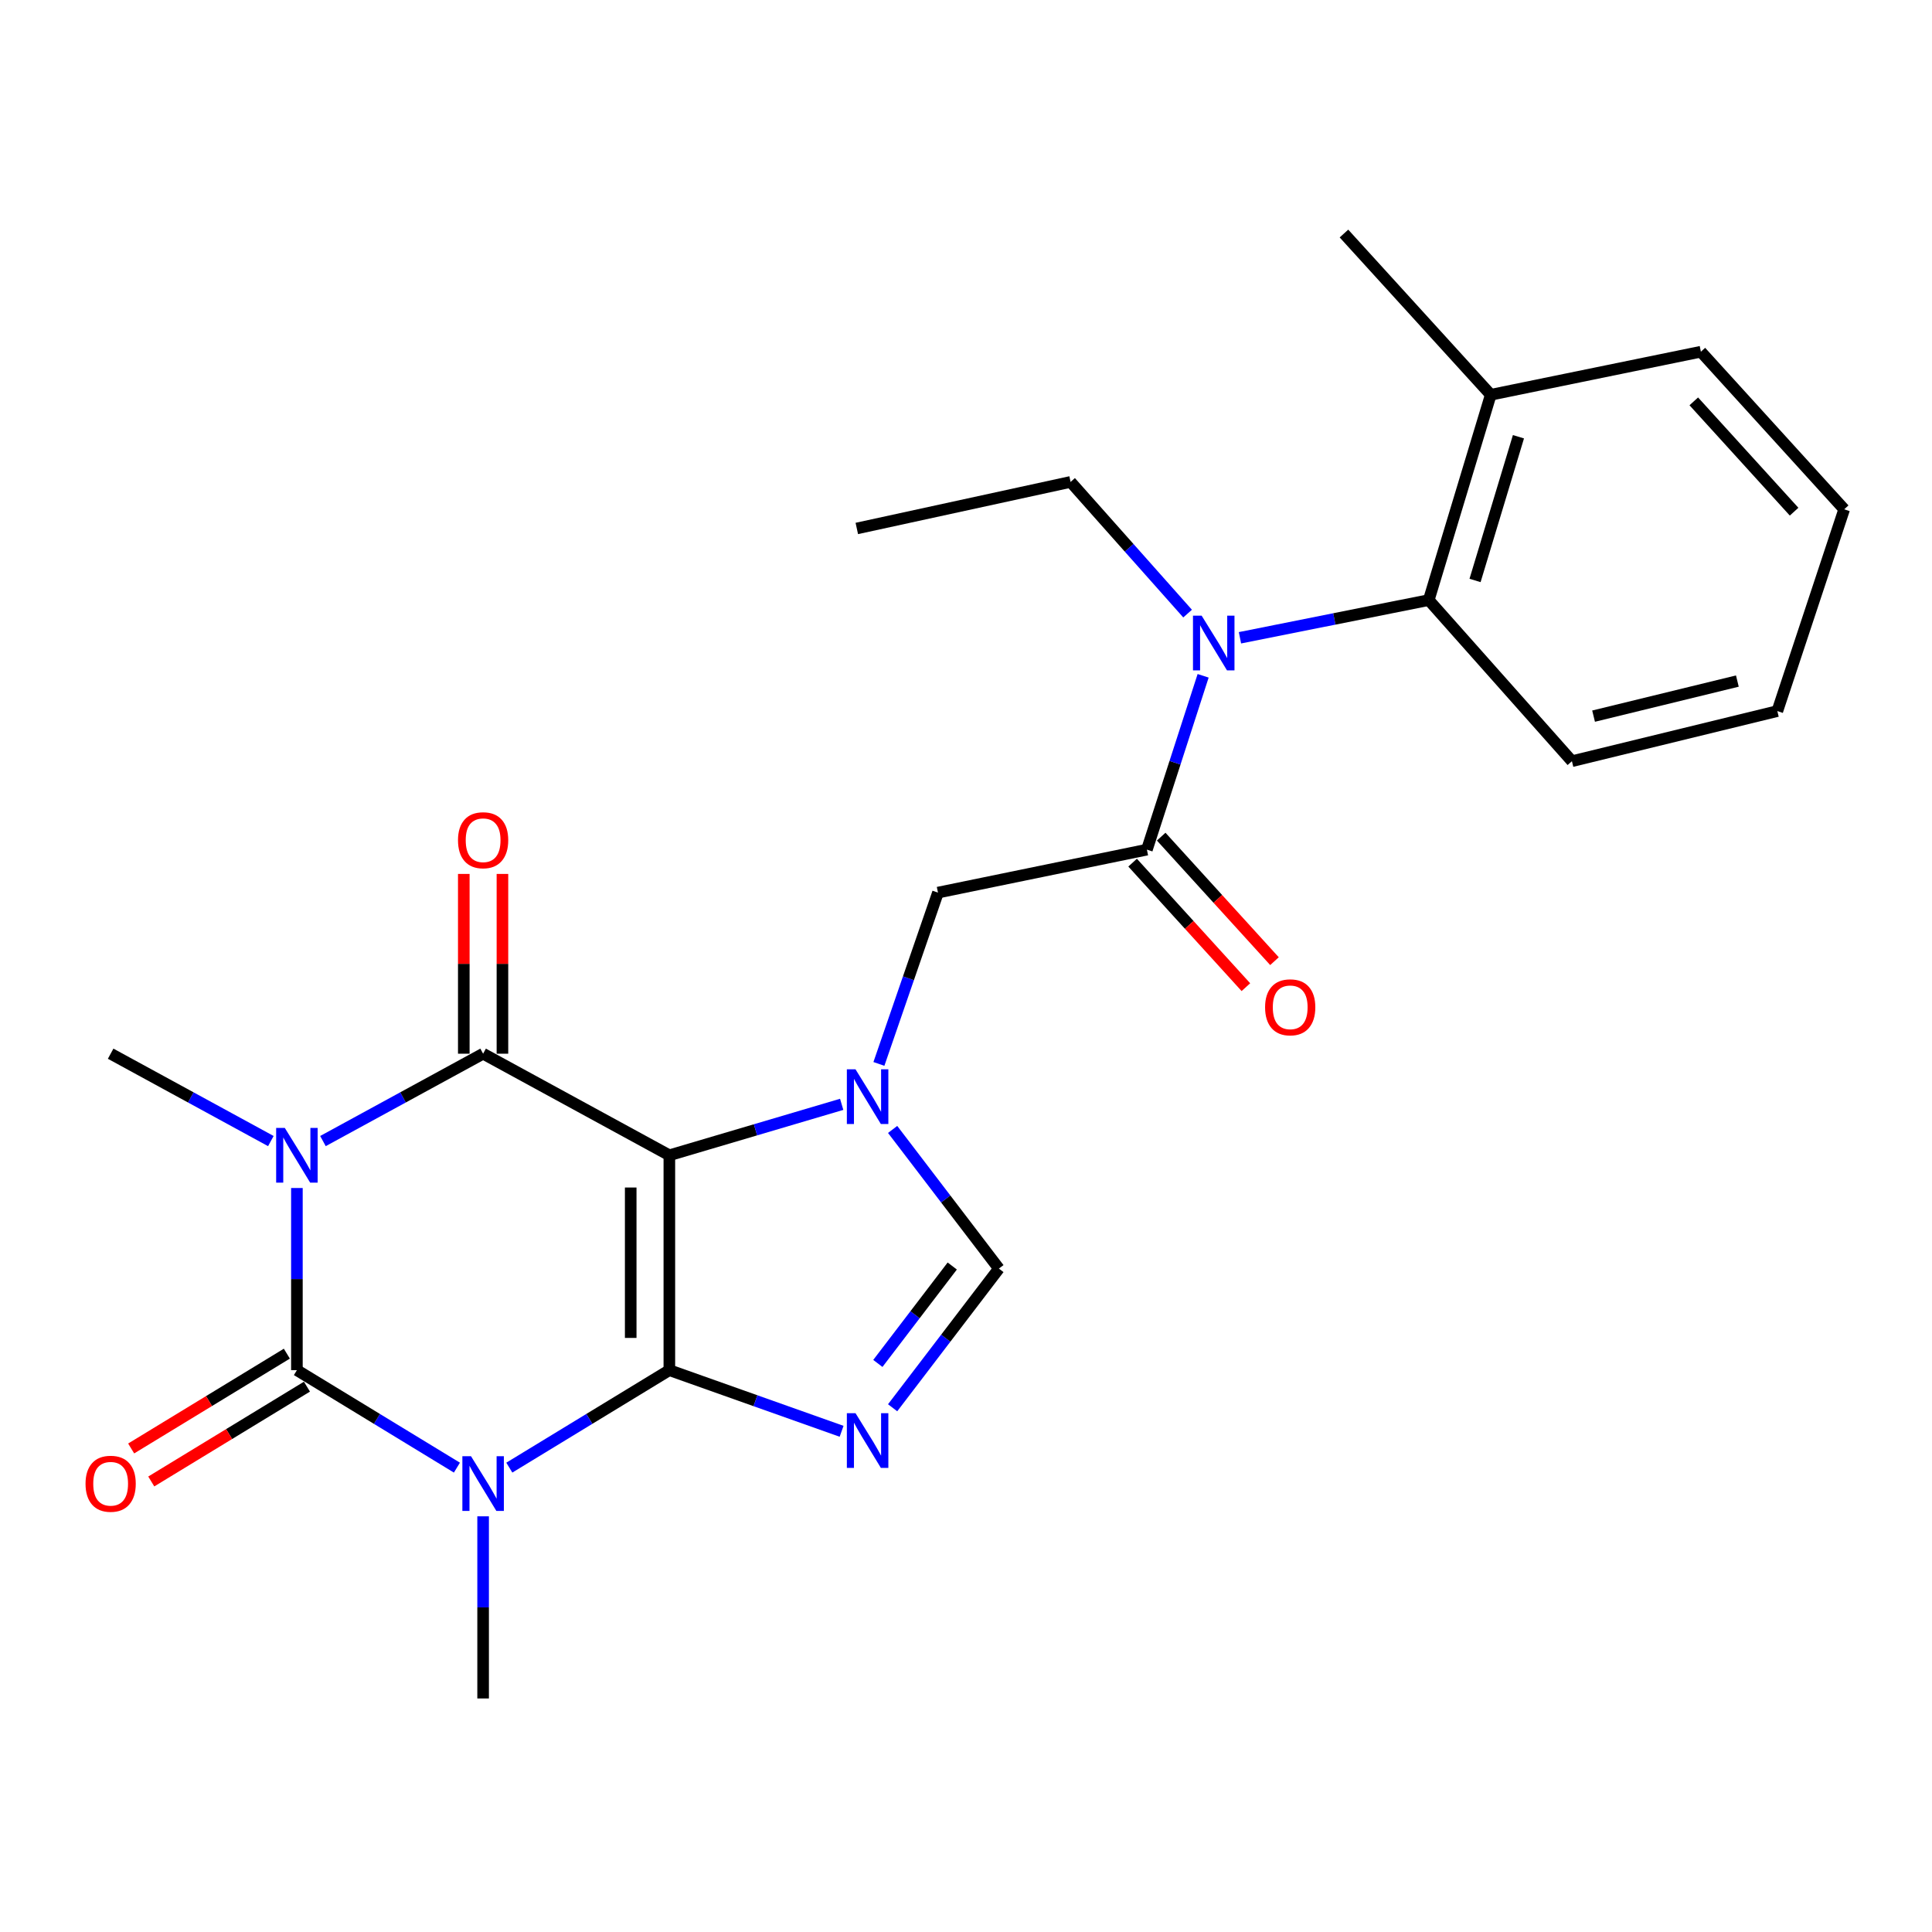 <?xml version='1.0' encoding='iso-8859-1'?>
<svg version='1.1' baseProfile='full'
              xmlns='http://www.w3.org/2000/svg'
                      xmlns:rdkit='http://www.rdkit.org/xml'
                      xmlns:xlink='http://www.w3.org/1999/xlink'
                  xml:space='preserve'
width='1000px' height='1000px' viewBox='0 0 1000 1000'>
<!-- END OF HEADER -->
<rect style='opacity:1.0;fill:#FFFFFF;stroke:none' width='1000' height='1000' x='0' y='0'> </rect>
<path class='bond-0' d='M 346.454,709.19 L 346.454,597.972' style='fill:none;fill-rule:evenodd;stroke:#000000;stroke-width:6px;stroke-linecap:butt;stroke-linejoin:miter;stroke-opacity:1' />
<path class='bond-0' d='M 326.453,692.507 L 326.453,614.655' style='fill:none;fill-rule:evenodd;stroke:#000000;stroke-width:6px;stroke-linecap:butt;stroke-linejoin:miter;stroke-opacity:1' />
<path class='bond-1' d='M 346.454,709.19 L 305.038,734.417' style='fill:none;fill-rule:evenodd;stroke:#000000;stroke-width:6px;stroke-linecap:butt;stroke-linejoin:miter;stroke-opacity:1' />
<path class='bond-1' d='M 305.038,734.417 L 263.622,759.644' style='fill:none;fill-rule:evenodd;stroke:#0000FF;stroke-width:6px;stroke-linecap:butt;stroke-linejoin:miter;stroke-opacity:1' />
<path class='bond-6' d='M 346.454,709.19 L 391.032,725.013' style='fill:none;fill-rule:evenodd;stroke:#000000;stroke-width:6px;stroke-linecap:butt;stroke-linejoin:miter;stroke-opacity:1' />
<path class='bond-6' d='M 391.032,725.013 L 435.609,740.836' style='fill:none;fill-rule:evenodd;stroke:#0000FF;stroke-width:6px;stroke-linecap:butt;stroke-linejoin:miter;stroke-opacity:1' />
<path class='bond-4' d='M 346.454,597.972 L 250.06,545.392' style='fill:none;fill-rule:evenodd;stroke:#000000;stroke-width:6px;stroke-linecap:butt;stroke-linejoin:miter;stroke-opacity:1' />
<path class='bond-5' d='M 346.454,597.972 L 391.055,584.788' style='fill:none;fill-rule:evenodd;stroke:#000000;stroke-width:6px;stroke-linecap:butt;stroke-linejoin:miter;stroke-opacity:1' />
<path class='bond-5' d='M 391.055,584.788 L 435.656,571.603' style='fill:none;fill-rule:evenodd;stroke:#0000FF;stroke-width:6px;stroke-linecap:butt;stroke-linejoin:miter;stroke-opacity:1' />
<path class='bond-3' d='M 236.498,759.643 L 195.087,734.417' style='fill:none;fill-rule:evenodd;stroke:#0000FF;stroke-width:6px;stroke-linecap:butt;stroke-linejoin:miter;stroke-opacity:1' />
<path class='bond-3' d='M 195.087,734.417 L 153.676,709.19' style='fill:none;fill-rule:evenodd;stroke:#000000;stroke-width:6px;stroke-linecap:butt;stroke-linejoin:miter;stroke-opacity:1' />
<path class='bond-16' d='M 250.06,784.845 L 250.06,831.984' style='fill:none;fill-rule:evenodd;stroke:#0000FF;stroke-width:6px;stroke-linecap:butt;stroke-linejoin:miter;stroke-opacity:1' />
<path class='bond-16' d='M 250.06,831.984 L 250.06,879.122' style='fill:none;fill-rule:evenodd;stroke:#000000;stroke-width:6px;stroke-linecap:butt;stroke-linejoin:miter;stroke-opacity:1' />
<path class='bond-2' d='M 153.676,614.913 L 153.676,662.051' style='fill:none;fill-rule:evenodd;stroke:#0000FF;stroke-width:6px;stroke-linecap:butt;stroke-linejoin:miter;stroke-opacity:1' />
<path class='bond-2' d='M 153.676,662.051 L 153.676,709.19' style='fill:none;fill-rule:evenodd;stroke:#000000;stroke-width:6px;stroke-linecap:butt;stroke-linejoin:miter;stroke-opacity:1' />
<path class='bond-17' d='M 140.191,590.617 L 98.731,568.004' style='fill:none;fill-rule:evenodd;stroke:#0000FF;stroke-width:6px;stroke-linecap:butt;stroke-linejoin:miter;stroke-opacity:1' />
<path class='bond-17' d='M 98.731,568.004 L 57.271,545.392' style='fill:none;fill-rule:evenodd;stroke:#000000;stroke-width:6px;stroke-linecap:butt;stroke-linejoin:miter;stroke-opacity:1' />
<path class='bond-26' d='M 167.161,590.616 L 208.611,568.004' style='fill:none;fill-rule:evenodd;stroke:#0000FF;stroke-width:6px;stroke-linecap:butt;stroke-linejoin:miter;stroke-opacity:1' />
<path class='bond-26' d='M 208.611,568.004 L 250.06,545.392' style='fill:none;fill-rule:evenodd;stroke:#000000;stroke-width:6px;stroke-linecap:butt;stroke-linejoin:miter;stroke-opacity:1' />
<path class='bond-12' d='M 148.474,700.649 L 108.183,725.188' style='fill:none;fill-rule:evenodd;stroke:#000000;stroke-width:6px;stroke-linecap:butt;stroke-linejoin:miter;stroke-opacity:1' />
<path class='bond-12' d='M 108.183,725.188 L 67.891,749.727' style='fill:none;fill-rule:evenodd;stroke:#FF0000;stroke-width:6px;stroke-linecap:butt;stroke-linejoin:miter;stroke-opacity:1' />
<path class='bond-12' d='M 158.878,717.731 L 118.586,742.27' style='fill:none;fill-rule:evenodd;stroke:#000000;stroke-width:6px;stroke-linecap:butt;stroke-linejoin:miter;stroke-opacity:1' />
<path class='bond-12' d='M 118.586,742.27 L 78.295,766.81' style='fill:none;fill-rule:evenodd;stroke:#FF0000;stroke-width:6px;stroke-linecap:butt;stroke-linejoin:miter;stroke-opacity:1' />
<path class='bond-13' d='M 260.06,545.392 L 260.06,498.867' style='fill:none;fill-rule:evenodd;stroke:#000000;stroke-width:6px;stroke-linecap:butt;stroke-linejoin:miter;stroke-opacity:1' />
<path class='bond-13' d='M 260.06,498.867 L 260.06,452.343' style='fill:none;fill-rule:evenodd;stroke:#FF0000;stroke-width:6px;stroke-linecap:butt;stroke-linejoin:miter;stroke-opacity:1' />
<path class='bond-13' d='M 240.059,545.392 L 240.059,498.867' style='fill:none;fill-rule:evenodd;stroke:#000000;stroke-width:6px;stroke-linecap:butt;stroke-linejoin:miter;stroke-opacity:1' />
<path class='bond-13' d='M 240.059,498.867 L 240.059,452.343' style='fill:none;fill-rule:evenodd;stroke:#FF0000;stroke-width:6px;stroke-linecap:butt;stroke-linejoin:miter;stroke-opacity:1' />
<path class='bond-10' d='M 454.918,550.684 L 470.207,506.346' style='fill:none;fill-rule:evenodd;stroke:#0000FF;stroke-width:6px;stroke-linecap:butt;stroke-linejoin:miter;stroke-opacity:1' />
<path class='bond-10' d='M 470.207,506.346 L 485.496,462.009' style='fill:none;fill-rule:evenodd;stroke:#000000;stroke-width:6px;stroke-linecap:butt;stroke-linejoin:miter;stroke-opacity:1' />
<path class='bond-25' d='M 462.024,584.596 L 489.527,620.608' style='fill:none;fill-rule:evenodd;stroke:#0000FF;stroke-width:6px;stroke-linecap:butt;stroke-linejoin:miter;stroke-opacity:1' />
<path class='bond-25' d='M 489.527,620.608 L 517.031,656.62' style='fill:none;fill-rule:evenodd;stroke:#000000;stroke-width:6px;stroke-linecap:butt;stroke-linejoin:miter;stroke-opacity:1' />
<path class='bond-7' d='M 462.022,728.655 L 489.527,692.638' style='fill:none;fill-rule:evenodd;stroke:#0000FF;stroke-width:6px;stroke-linecap:butt;stroke-linejoin:miter;stroke-opacity:1' />
<path class='bond-7' d='M 489.527,692.638 L 517.031,656.62' style='fill:none;fill-rule:evenodd;stroke:#000000;stroke-width:6px;stroke-linecap:butt;stroke-linejoin:miter;stroke-opacity:1' />
<path class='bond-7' d='M 454.377,705.711 L 473.63,680.499' style='fill:none;fill-rule:evenodd;stroke:#0000FF;stroke-width:6px;stroke-linecap:butt;stroke-linejoin:miter;stroke-opacity:1' />
<path class='bond-7' d='M 473.63,680.499 L 492.883,655.286' style='fill:none;fill-rule:evenodd;stroke:#000000;stroke-width:6px;stroke-linecap:butt;stroke-linejoin:miter;stroke-opacity:1' />
<path class='bond-8' d='M 593.635,439.774 L 485.496,462.009' style='fill:none;fill-rule:evenodd;stroke:#000000;stroke-width:6px;stroke-linecap:butt;stroke-linejoin:miter;stroke-opacity:1' />
<path class='bond-9' d='M 593.635,439.774 L 608.187,394.784' style='fill:none;fill-rule:evenodd;stroke:#000000;stroke-width:6px;stroke-linecap:butt;stroke-linejoin:miter;stroke-opacity:1' />
<path class='bond-9' d='M 608.187,394.784 L 622.738,349.794' style='fill:none;fill-rule:evenodd;stroke:#0000FF;stroke-width:6px;stroke-linecap:butt;stroke-linejoin:miter;stroke-opacity:1' />
<path class='bond-14' d='M 586.238,446.504 L 615.556,478.73' style='fill:none;fill-rule:evenodd;stroke:#000000;stroke-width:6px;stroke-linecap:butt;stroke-linejoin:miter;stroke-opacity:1' />
<path class='bond-14' d='M 615.556,478.73 L 644.874,510.956' style='fill:none;fill-rule:evenodd;stroke:#FF0000;stroke-width:6px;stroke-linecap:butt;stroke-linejoin:miter;stroke-opacity:1' />
<path class='bond-14' d='M 601.033,433.044 L 630.351,465.27' style='fill:none;fill-rule:evenodd;stroke:#000000;stroke-width:6px;stroke-linecap:butt;stroke-linejoin:miter;stroke-opacity:1' />
<path class='bond-14' d='M 630.351,465.27 L 659.669,497.496' style='fill:none;fill-rule:evenodd;stroke:#FF0000;stroke-width:6px;stroke-linecap:butt;stroke-linejoin:miter;stroke-opacity:1' />
<path class='bond-11' d='M 641.804,330.112 L 690.663,320.356' style='fill:none;fill-rule:evenodd;stroke:#0000FF;stroke-width:6px;stroke-linecap:butt;stroke-linejoin:miter;stroke-opacity:1' />
<path class='bond-11' d='M 690.663,320.356 L 739.522,310.6' style='fill:none;fill-rule:evenodd;stroke:#000000;stroke-width:6px;stroke-linecap:butt;stroke-linejoin:miter;stroke-opacity:1' />
<path class='bond-18' d='M 614.698,317.599 L 584.415,283.52' style='fill:none;fill-rule:evenodd;stroke:#0000FF;stroke-width:6px;stroke-linecap:butt;stroke-linejoin:miter;stroke-opacity:1' />
<path class='bond-18' d='M 584.415,283.52 L 554.133,249.441' style='fill:none;fill-rule:evenodd;stroke:#000000;stroke-width:6px;stroke-linecap:butt;stroke-linejoin:miter;stroke-opacity:1' />
<path class='bond-15' d='M 739.522,310.6 L 771.613,204.338' style='fill:none;fill-rule:evenodd;stroke:#000000;stroke-width:6px;stroke-linecap:butt;stroke-linejoin:miter;stroke-opacity:1' />
<path class='bond-15' d='M 763.482,300.443 L 785.946,226.06' style='fill:none;fill-rule:evenodd;stroke:#000000;stroke-width:6px;stroke-linecap:butt;stroke-linejoin:miter;stroke-opacity:1' />
<path class='bond-19' d='M 739.522,310.6 L 813.626,393.994' style='fill:none;fill-rule:evenodd;stroke:#000000;stroke-width:6px;stroke-linecap:butt;stroke-linejoin:miter;stroke-opacity:1' />
<path class='bond-20' d='M 771.613,204.338 L 695.63,120.878' style='fill:none;fill-rule:evenodd;stroke:#000000;stroke-width:6px;stroke-linecap:butt;stroke-linejoin:miter;stroke-opacity:1' />
<path class='bond-21' d='M 771.613,204.338 L 880.374,182.048' style='fill:none;fill-rule:evenodd;stroke:#000000;stroke-width:6px;stroke-linecap:butt;stroke-linejoin:miter;stroke-opacity:1' />
<path class='bond-22' d='M 554.133,249.441 L 443.482,273.531' style='fill:none;fill-rule:evenodd;stroke:#000000;stroke-width:6px;stroke-linecap:butt;stroke-linejoin:miter;stroke-opacity:1' />
<path class='bond-23' d='M 813.626,393.994 L 919.943,368.059' style='fill:none;fill-rule:evenodd;stroke:#000000;stroke-width:6px;stroke-linecap:butt;stroke-linejoin:miter;stroke-opacity:1' />
<path class='bond-23' d='M 824.834,370.672 L 899.256,352.518' style='fill:none;fill-rule:evenodd;stroke:#000000;stroke-width:6px;stroke-linecap:butt;stroke-linejoin:miter;stroke-opacity:1' />
<path class='bond-27' d='M 880.374,182.048 L 954.545,263.62' style='fill:none;fill-rule:evenodd;stroke:#000000;stroke-width:6px;stroke-linecap:butt;stroke-linejoin:miter;stroke-opacity:1' />
<path class='bond-27' d='M 876.702,207.74 L 928.622,264.84' style='fill:none;fill-rule:evenodd;stroke:#000000;stroke-width:6px;stroke-linecap:butt;stroke-linejoin:miter;stroke-opacity:1' />
<path class='bond-24' d='M 919.943,368.059 L 954.545,263.62' style='fill:none;fill-rule:evenodd;stroke:#000000;stroke-width:6px;stroke-linecap:butt;stroke-linejoin:miter;stroke-opacity:1' />
<path  class='atom-2' d='M 243.8 753.745
L 253.08 768.745
Q 254 770.225, 255.48 772.905
Q 256.96 775.585, 257.04 775.745
L 257.04 753.745
L 260.8 753.745
L 260.8 782.065
L 256.92 782.065
L 246.96 765.665
Q 245.8 763.745, 244.56 761.545
Q 243.36 759.345, 243 758.665
L 243 782.065
L 239.32 782.065
L 239.32 753.745
L 243.8 753.745
' fill='#0000FF'/>
<path  class='atom-3' d='M 147.416 583.812
L 156.696 598.812
Q 157.616 600.292, 159.096 602.972
Q 160.576 605.652, 160.656 605.812
L 160.656 583.812
L 164.416 583.812
L 164.416 612.132
L 160.536 612.132
L 150.576 595.732
Q 149.416 593.812, 148.176 591.612
Q 146.976 589.412, 146.616 588.732
L 146.616 612.132
L 142.936 612.132
L 142.936 583.812
L 147.416 583.812
' fill='#0000FF'/>
<path  class='atom-6' d='M 442.811 553.477
L 452.091 568.477
Q 453.011 569.957, 454.491 572.637
Q 455.971 575.317, 456.051 575.477
L 456.051 553.477
L 459.811 553.477
L 459.811 581.797
L 455.931 581.797
L 445.971 565.397
Q 444.811 563.477, 443.571 561.277
Q 442.371 559.077, 442.011 558.397
L 442.011 581.797
L 438.331 581.797
L 438.331 553.477
L 442.811 553.477
' fill='#0000FF'/>
<path  class='atom-7' d='M 442.811 731.454
L 452.091 746.454
Q 453.011 747.934, 454.491 750.614
Q 455.971 753.294, 456.051 753.454
L 456.051 731.454
L 459.811 731.454
L 459.811 759.774
L 455.931 759.774
L 445.971 743.374
Q 444.811 741.454, 443.571 739.254
Q 442.371 737.054, 442.011 736.374
L 442.011 759.774
L 438.331 759.774
L 438.331 731.454
L 442.811 731.454
' fill='#0000FF'/>
<path  class='atom-10' d='M 621.966 318.664
L 631.246 333.664
Q 632.166 335.144, 633.646 337.824
Q 635.126 340.504, 635.206 340.664
L 635.206 318.664
L 638.966 318.664
L 638.966 346.984
L 635.086 346.984
L 625.126 330.584
Q 623.966 328.664, 622.726 326.464
Q 621.526 324.264, 621.166 323.584
L 621.166 346.984
L 617.486 346.984
L 617.486 318.664
L 621.966 318.664
' fill='#0000FF'/>
<path  class='atom-13' d='M 44.271 767.985
Q 44.271 761.185, 47.631 757.385
Q 50.991 753.585, 57.271 753.585
Q 63.551 753.585, 66.911 757.385
Q 70.271 761.185, 70.271 767.985
Q 70.271 774.865, 66.871 778.785
Q 63.471 782.665, 57.271 782.665
Q 51.031 782.665, 47.631 778.785
Q 44.271 774.905, 44.271 767.985
M 57.271 779.465
Q 61.591 779.465, 63.911 776.585
Q 66.271 773.665, 66.271 767.985
Q 66.271 762.425, 63.911 759.625
Q 61.591 756.785, 57.271 756.785
Q 52.951 756.785, 50.591 759.585
Q 48.271 762.385, 48.271 767.985
Q 48.271 773.705, 50.591 776.585
Q 52.951 779.465, 57.271 779.465
' fill='#FF0000'/>
<path  class='atom-14' d='M 237.06 434.898
Q 237.06 428.098, 240.42 424.298
Q 243.78 420.498, 250.06 420.498
Q 256.34 420.498, 259.7 424.298
Q 263.06 428.098, 263.06 434.898
Q 263.06 441.778, 259.66 445.698
Q 256.26 449.578, 250.06 449.578
Q 243.82 449.578, 240.42 445.698
Q 237.06 441.818, 237.06 434.898
M 250.06 446.378
Q 254.38 446.378, 256.7 443.498
Q 259.06 440.578, 259.06 434.898
Q 259.06 429.338, 256.7 426.538
Q 254.38 423.698, 250.06 423.698
Q 245.74 423.698, 243.38 426.498
Q 241.06 429.298, 241.06 434.898
Q 241.06 440.618, 243.38 443.498
Q 245.74 446.378, 250.06 446.378
' fill='#FF0000'/>
<path  class='atom-15' d='M 654.806 521.381
Q 654.806 514.581, 658.166 510.781
Q 661.526 506.981, 667.806 506.981
Q 674.086 506.981, 677.446 510.781
Q 680.806 514.581, 680.806 521.381
Q 680.806 528.261, 677.406 532.181
Q 674.006 536.061, 667.806 536.061
Q 661.566 536.061, 658.166 532.181
Q 654.806 528.301, 654.806 521.381
M 667.806 532.861
Q 672.126 532.861, 674.446 529.981
Q 676.806 527.061, 676.806 521.381
Q 676.806 515.821, 674.446 513.021
Q 672.126 510.181, 667.806 510.181
Q 663.486 510.181, 661.126 512.981
Q 658.806 515.781, 658.806 521.381
Q 658.806 527.101, 661.126 529.981
Q 663.486 532.861, 667.806 532.861
' fill='#FF0000'/>
</svg>
